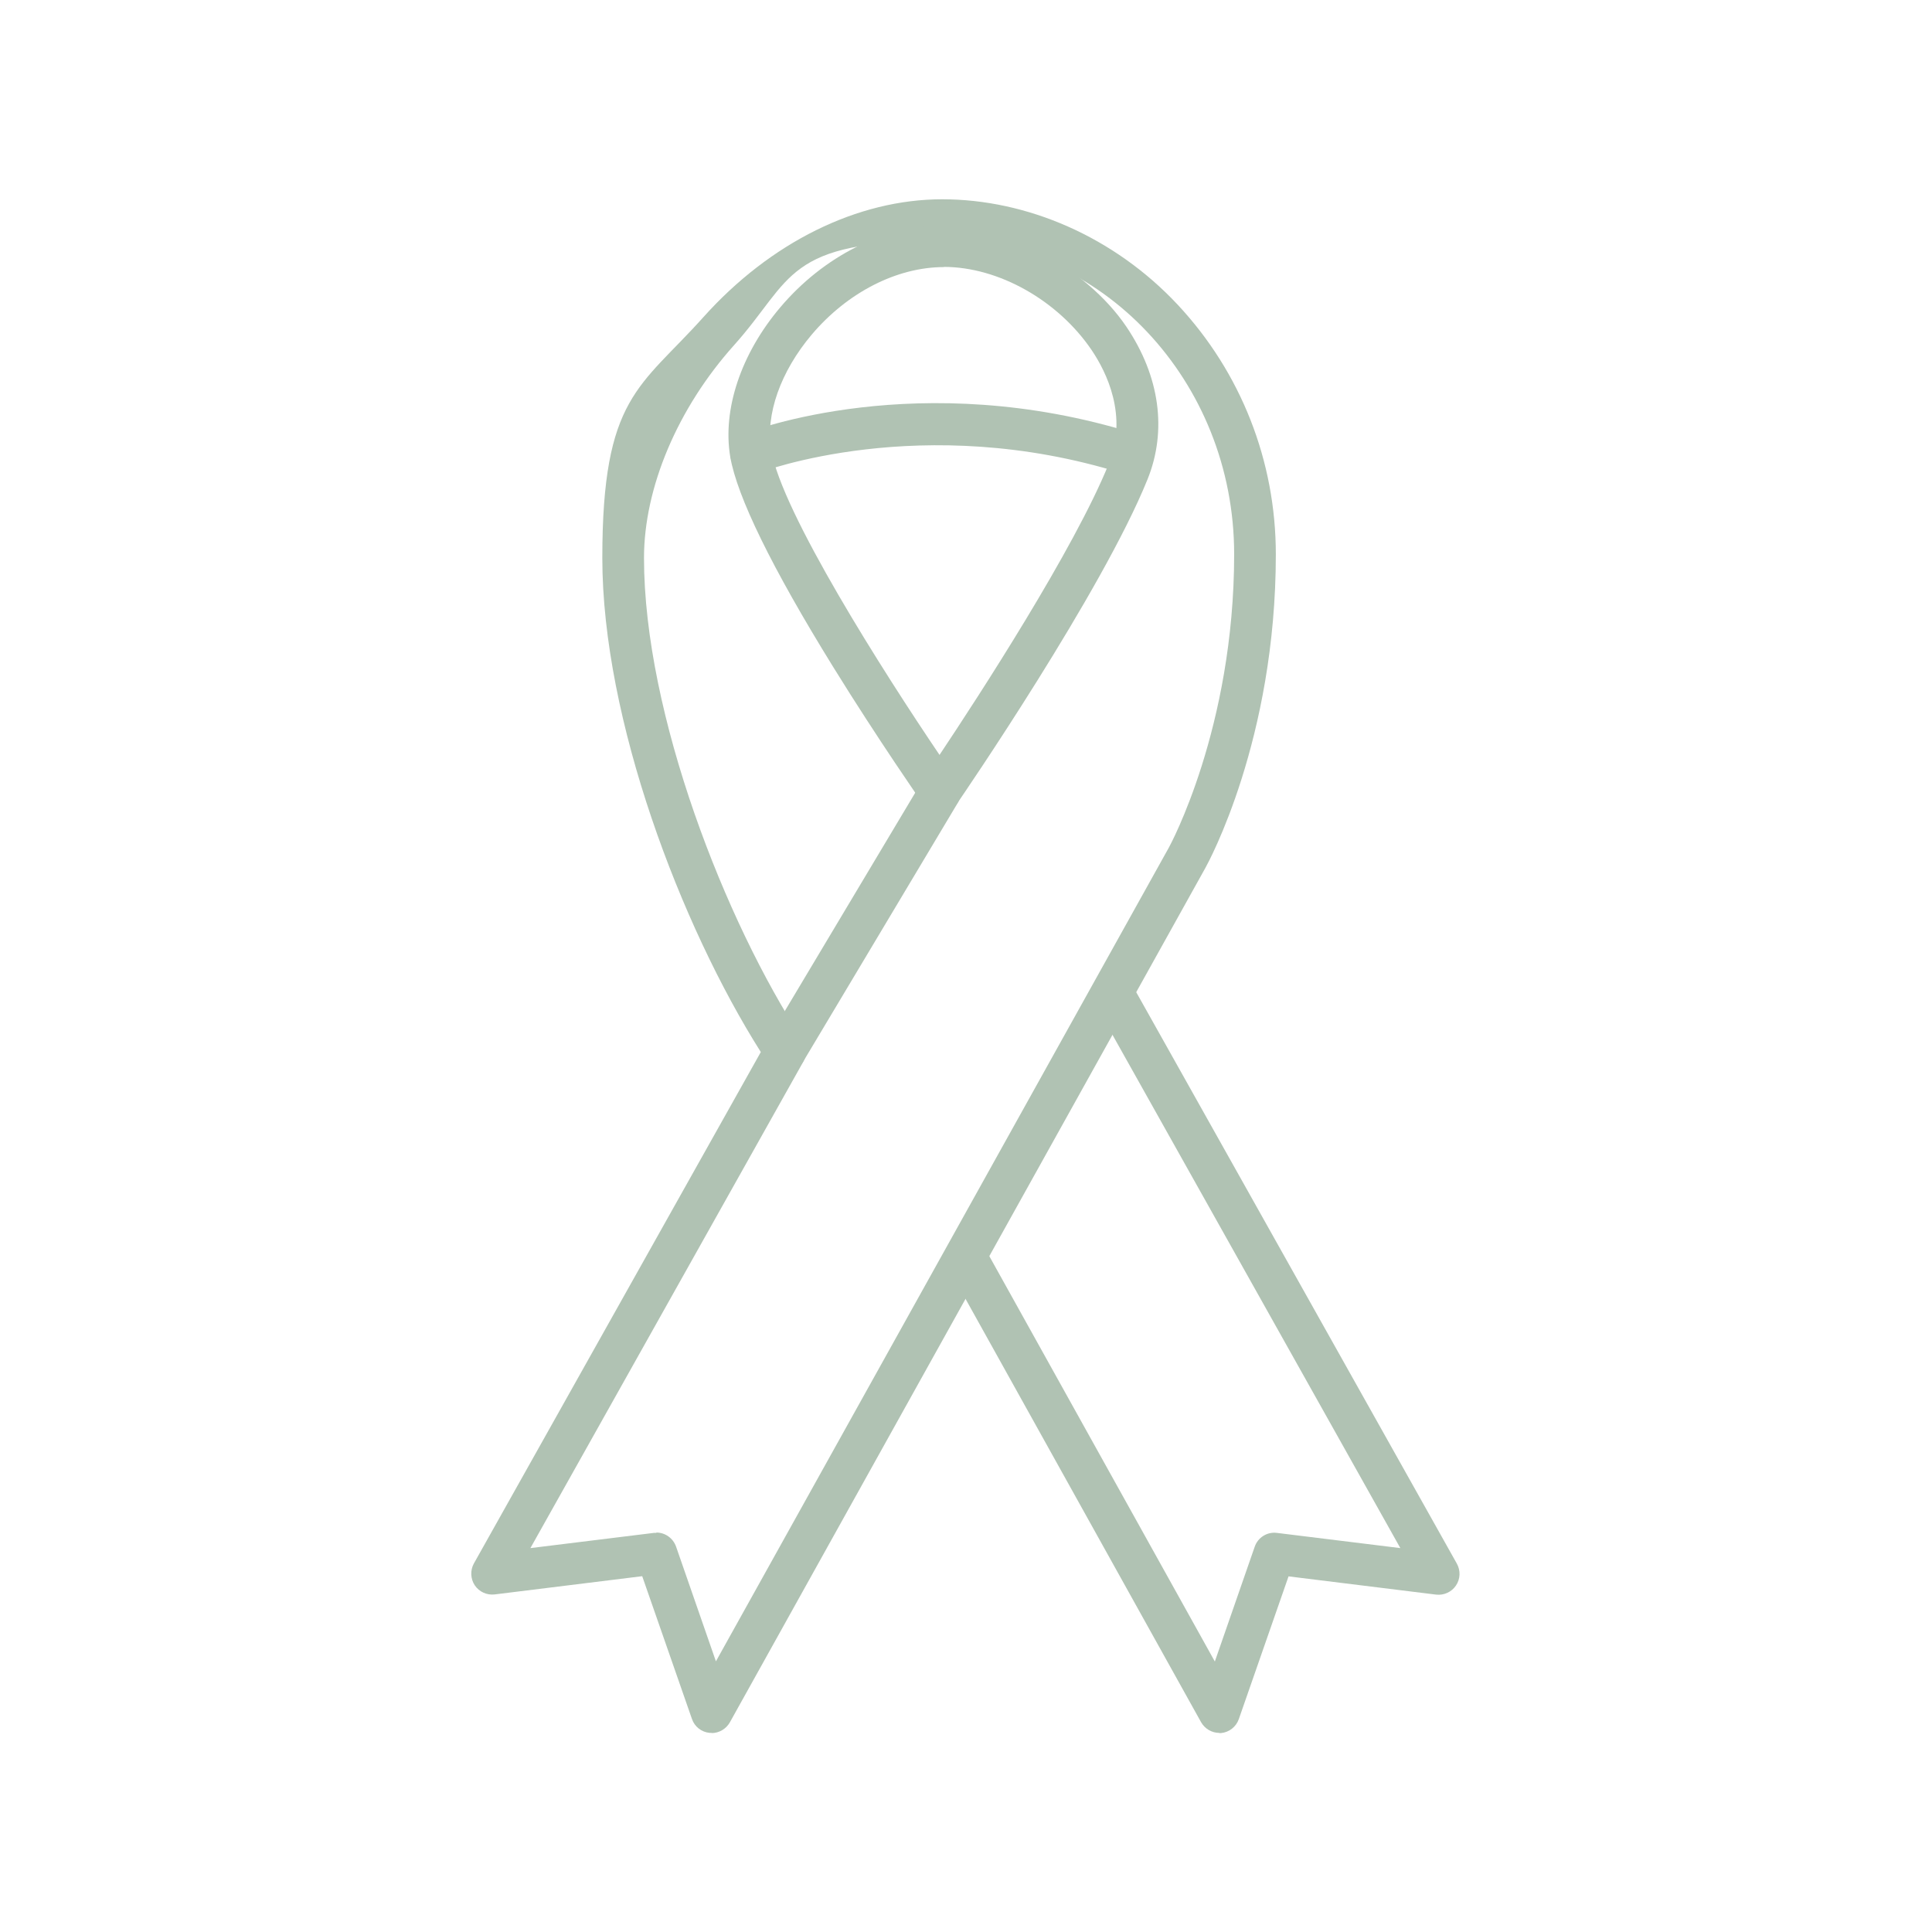 <?xml version="1.0" encoding="UTF-8"?>
<svg xmlns="http://www.w3.org/2000/svg" version="1.1" viewBox="0 0 1080 1080">
  <defs>
    <style>
      .cls-1 {
        fill: #b0c2b3;
      }
    </style>
  </defs>
  <!-- Generator: Adobe Illustrator 28.7.1, SVG Export Plug-In . SVG Version: 1.2.0 Build 142)  -->
  <g>
    <g id="Laag_1">
      <g>
        <path class="cls-1" d="M397.8,968.7c-.3,0-.7,0-1,0-4.6-.4-8.5-3.4-10-7.8l-27.8-79.8-82.5,10.2c-4.3.5-8.6-1.4-11.1-5.1-2.4-3.6-2.6-8.4-.5-12.2l160.4-285.9c-44.7-70.7-88.6-186-88.6-276.2s21.1-95.1,56.4-134.5c37.6-42,86.3-66,133.6-66s96.1,20.9,131.7,59c35.3,37.8,54.8,87.3,54.8,139.5,0,103.5-37.8,172.4-39.4,175.3l-265.8,477.6c-2.1,3.7-6,6-10.2,6ZM366.9,856.7c4.9,0,9.3,3.1,11,7.8l22.3,64.2,253.2-454.9c.4-.7,36.5-66.8,36.5-164s-74.8-175.2-163.2-175.2-83.1,21.2-116.3,58.3c-31.6,35.2-50.4,79.7-50.4,119,0,87.3,45.7,203.9,88.7,269.4,2.4,3.6,2.5,8.3.4,12.1l-152.6,272,69-8.5c.5,0,1,0,1.4,0Z"/>
        <path class="cls-1" d="M525.4,454.4c-3.8,0-7.4-1.9-9.5-5-.2-.4-24.8-35.6-50.1-76.5-34.5-55.8-53.8-95.4-57.6-117.6-4.4-26.4,6-57.5,27.9-83.4,24.3-28.8,58.6-46,91.6-46s79,22.8,102,56.8c18.6,27.6,22.8,57.9,11.8,85.2-25.3,62.7-103.2,176.5-106.5,181.3-2.2,3.1-5.7,5-9.5,5h0ZM527.7,149.3c-26.3,0-53.9,14.1-73.9,37.7-17.5,20.7-26,44.8-22.7,64.5,5.8,34.8,63.1,124.7,94.1,170.5,21.9-32.8,75.3-115,94.6-162.7,10.9-26.9-1.3-51.3-9.5-63.5-18.8-27.8-52-46.6-82.7-46.6Z"/>
        <path class="cls-1" d="M630.9,265.1c-1.1,0-2.3-.2-3.5-.5-112.3-35-202.4-.6-203.3-.3-6,2.3-12.7-.6-15.1-6.6-2.3-6,.6-12.7,6.5-15.1,4-1.6,98.3-37.8,218.8-.3,6.1,1.9,9.6,8.4,7.6,14.6-1.6,5-6.1,8.2-11.1,8.2Z"/>
        <path class="cls-1" d="M438.9,599.2c-2,0-4.1-.5-6-1.6-5.5-3.3-7.3-10.4-4-16l86.5-144.8c3.3-5.5,10.4-7.3,16-4,5.5,3.3,7.3,10.4,4,16l-86.5,144.8c-2.2,3.6-6,5.7-10,5.7Z"/>
        <path class="cls-1" d="M681.6,968.7c-4.2,0-8.1-2.3-10.2-6l-140.5-252.5c-3.1-5.6-1.1-12.7,4.5-15.8,5.6-3.1,12.7-1.1,15.8,4.5l127.9,229.9,22.3-64.2c1.8-5.2,7-8.4,12.4-7.7l69,8.5-170.1-303.3c-3.1-5.6-1.1-12.7,4.5-15.8,5.6-3.1,12.7-1.1,15.8,4.5l181.4,323.3c2.1,3.8,2,8.5-.5,12.2-2.4,3.6-6.7,5.6-11.1,5.1l-82.5-10.2-27.8,79.8c-1.5,4.3-5.4,7.4-10,7.8-.3,0-.7,0-1,0Z"/>
      </g>
    </g>
  </g>
</svg>